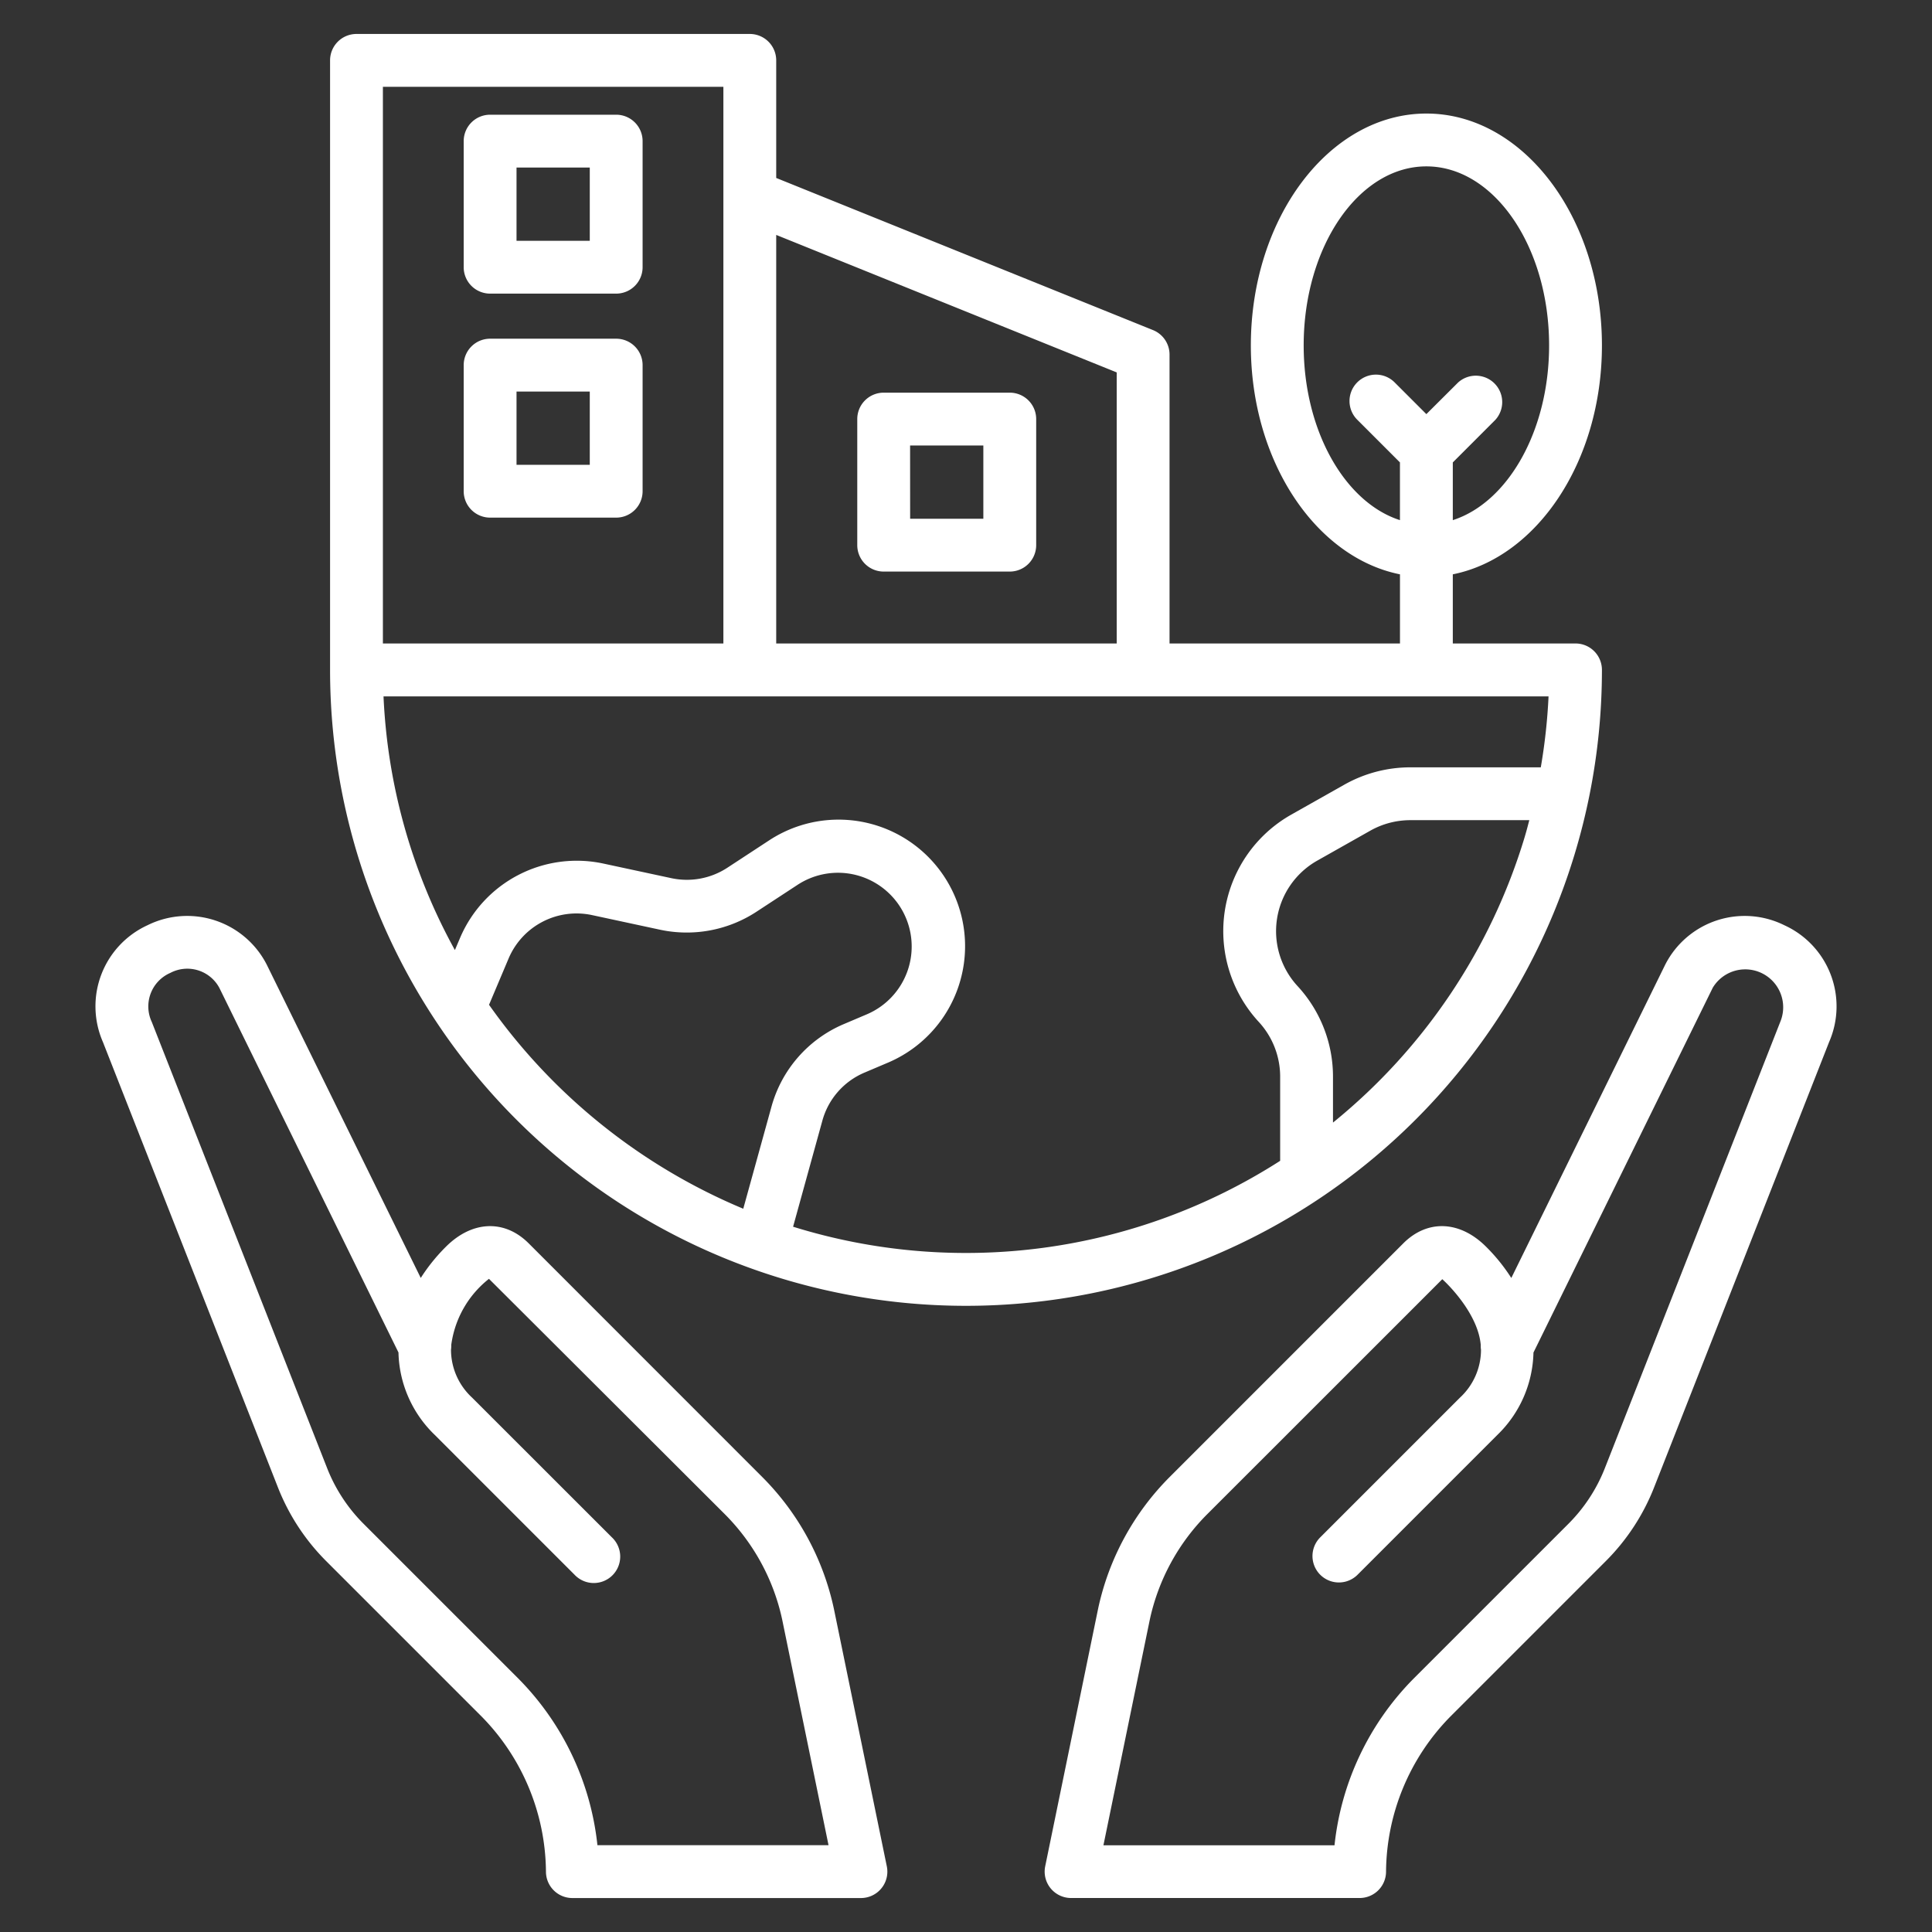 <svg xmlns="http://www.w3.org/2000/svg" width="128" height="128" fill="none"><rect width="100%" height="100%" fill="#333333" stroke="none"/><path fill="#fff" d="M118.219 61.3a5.91 5.91 0 0 0-7.891 2.605l-10.2 20.765a12 12 0 0 0-1.67-2.07c-1.734-1.734-3.886-1.824-5.485-.226L77.517 97.832a17.56 17.56 0 0 0-4.77 8.777l-3.5 17.039a1.75 1.75 0 0 0 .964 1.931c.234.111.49.169.75.169h19.118a1.75 1.75 0 0 0 1.75-1.75 14.82 14.82 0 0 1 4.252-10.263l10.3-10.3a14.3 14.3 0 0 0 3.211-4.9l11.592-29.5a5.905 5.905 0 0 0-2.965-7.735m-.276 6.412L106.33 97.26a10.8 10.8 0 0 1-2.428 3.706l-10.3 10.3a18.46 18.46 0 0 0-5.187 10.988h-15.31l3.067-14.923a14.1 14.1 0 0 1 3.819-7.021c.1-.1 15.345-15.335 15.564-15.56.45.4 2.378 2.34 2.549 4.365q-.007.158.016.313a4.32 4.32 0 0 1-1.39 3.165l-9.262 9.262a1.749 1.749 0 1 0 2.475 2.475l9.262-9.263a7.83 7.83 0 0 0 2.391-5.457l11.88-24.173a2.513 2.513 0 0 1 4.467 2.275M55.25 106.6a17.56 17.56 0 0 0-4.767-8.763L35.027 82.375c-1.6-1.6-3.751-1.508-5.485.226a12 12 0 0 0-1.666 2.066l-10.2-20.75A5.92 5.92 0 0 0 9.77 61.3a5.91 5.91 0 0 0-2.95 7.74l11.592 29.5a14.3 14.3 0 0 0 3.211 4.899l10.3 10.3A14.82 14.82 0 0 1 36.171 124a1.75 1.75 0 0 0 1.75 1.75H57.04a1.75 1.75 0 0 0 1.699-1.331 1.75 1.75 0 0 0 .015-.769zm-15.669 15.65a18.46 18.46 0 0 0-5.187-10.988l-10.3-10.3a10.8 10.8 0 0 1-2.424-3.702L10.057 67.71a2.42 2.42 0 0 1 1.226-3.252 2.41 2.41 0 0 1 3.248.988L26.4 89.606a7.82 7.82 0 0 0 2.4 5.457l9.262 9.263a1.751 1.751 0 1 0 2.475-2.475l-9.267-9.262a4.32 4.32 0 0 1-1.39-3.165q.022-.156.016-.313a6.7 6.7 0 0 1 2.5-4.386c.115.12.869.861 15.612 15.581a14.07 14.07 0 0 1 3.816 7.007l3.069 14.937zM40.824 7.6h-8.353a1.75 1.75 0 0 0-1.75 1.75v8.353a1.75 1.75 0 0 0 1.75 1.75h8.353a1.75 1.75 0 0 0 1.75-1.75v-8.35a1.75 1.75 0 0 0-1.75-1.753m-1.75 8.353h-4.853V11.1h4.853zm1.75 6.487h-8.353a1.75 1.75 0 0 0-1.75 1.75v8.354a1.75 1.75 0 0 0 1.75 1.75h8.353a1.75 1.75 0 0 0 1.75-1.75V24.19a1.75 1.75 0 0 0-1.75-1.75m-1.75 8.354h-4.853V25.94h4.853zm19.472 7.074H66.9a1.75 1.75 0 0 0 1.75-1.75v-8.353a1.75 1.75 0 0 0-1.75-1.75h-8.354a1.75 1.75 0 0 0-1.75 1.75v8.353a1.75 1.75 0 0 0 1.75 1.75m1.75-8.353h4.853v4.853h-4.85z"/><path fill="#fff" d="M106.132 22.884c0-8.47-5.217-15.361-11.63-15.361s-11.63 6.891-11.63 15.361c0 7.682 4.3 14.047 9.88 15.167v4.581H77.485V23.493a1.75 1.75 0 0 0-1.094-1.623L51.426 11.79V4a1.75 1.75 0 0 0-1.75-1.75H23.618A1.75 1.75 0 0 0 21.868 4v40.382a42.132 42.132 0 0 0 84.264 0 1.75 1.75 0 0 0-1.75-1.75h-8.13v-4.581c5.584-1.12 9.88-7.485 9.88-15.167m-32.147 1.789v17.959H51.426V15.564zM25.368 5.75h22.558v36.882H25.368zm23.875 74.332A39.03 39.03 0 0 1 32.4 66.57l1.3-3.077a4.89 4.89 0 0 1 5.522-2.866l4.521.972a8.44 8.44 0 0 0 6.357-1.182l2.738-1.793a4.884 4.884 0 1 1 4.581 8.582l-1.5.637a8.35 8.35 0 0 0-4.81 5.488zm36.722-14.753a5.365 5.365 0 0 1 1.306-8.31l3.521-1.988a5.4 5.4 0 0 1 2.637-.693h7.892c-.09.335-.174.672-.273 1l-.019.068a38.74 38.74 0 0 1-12.715 18.968v-3.035a8.84 8.84 0 0 0-2.349-6.01m16.116-14.491h-8.652a8.9 8.9 0 0 0-4.359 1.146l-3.52 1.987A8.865 8.865 0 0 0 83.393 67.7a5.35 5.35 0 0 1 1.421 3.637v5.57a38.55 38.55 0 0 1-32.27 4.366l1.936-7.012a4.85 4.85 0 0 1 2.8-3.2l1.5-.637A8.383 8.383 0 1 0 50.922 55.7l-2.738 1.793a4.9 4.9 0 0 1-3.7.689l-4.52-.971a8.4 8.4 0 0 0-9.48 4.919l-.346.815a38.35 38.35 0 0 1-4.729-16.808h77.186a38 38 0 0 1-.514 4.701M86.372 22.884c0-6.54 3.647-11.861 8.13-11.861s8.13 5.321 8.13 11.861c0 5.663-2.736 10.405-6.38 11.577v-3.824l2.818-2.819a1.75 1.75 0 0 0-2.47-2.474l-2.1 2.093-2.083-2.083a1.75 1.75 0 1 0-2.474 2.475l2.807 2.807v3.825c-3.642-1.172-6.378-5.914-6.378-11.577"/></svg>